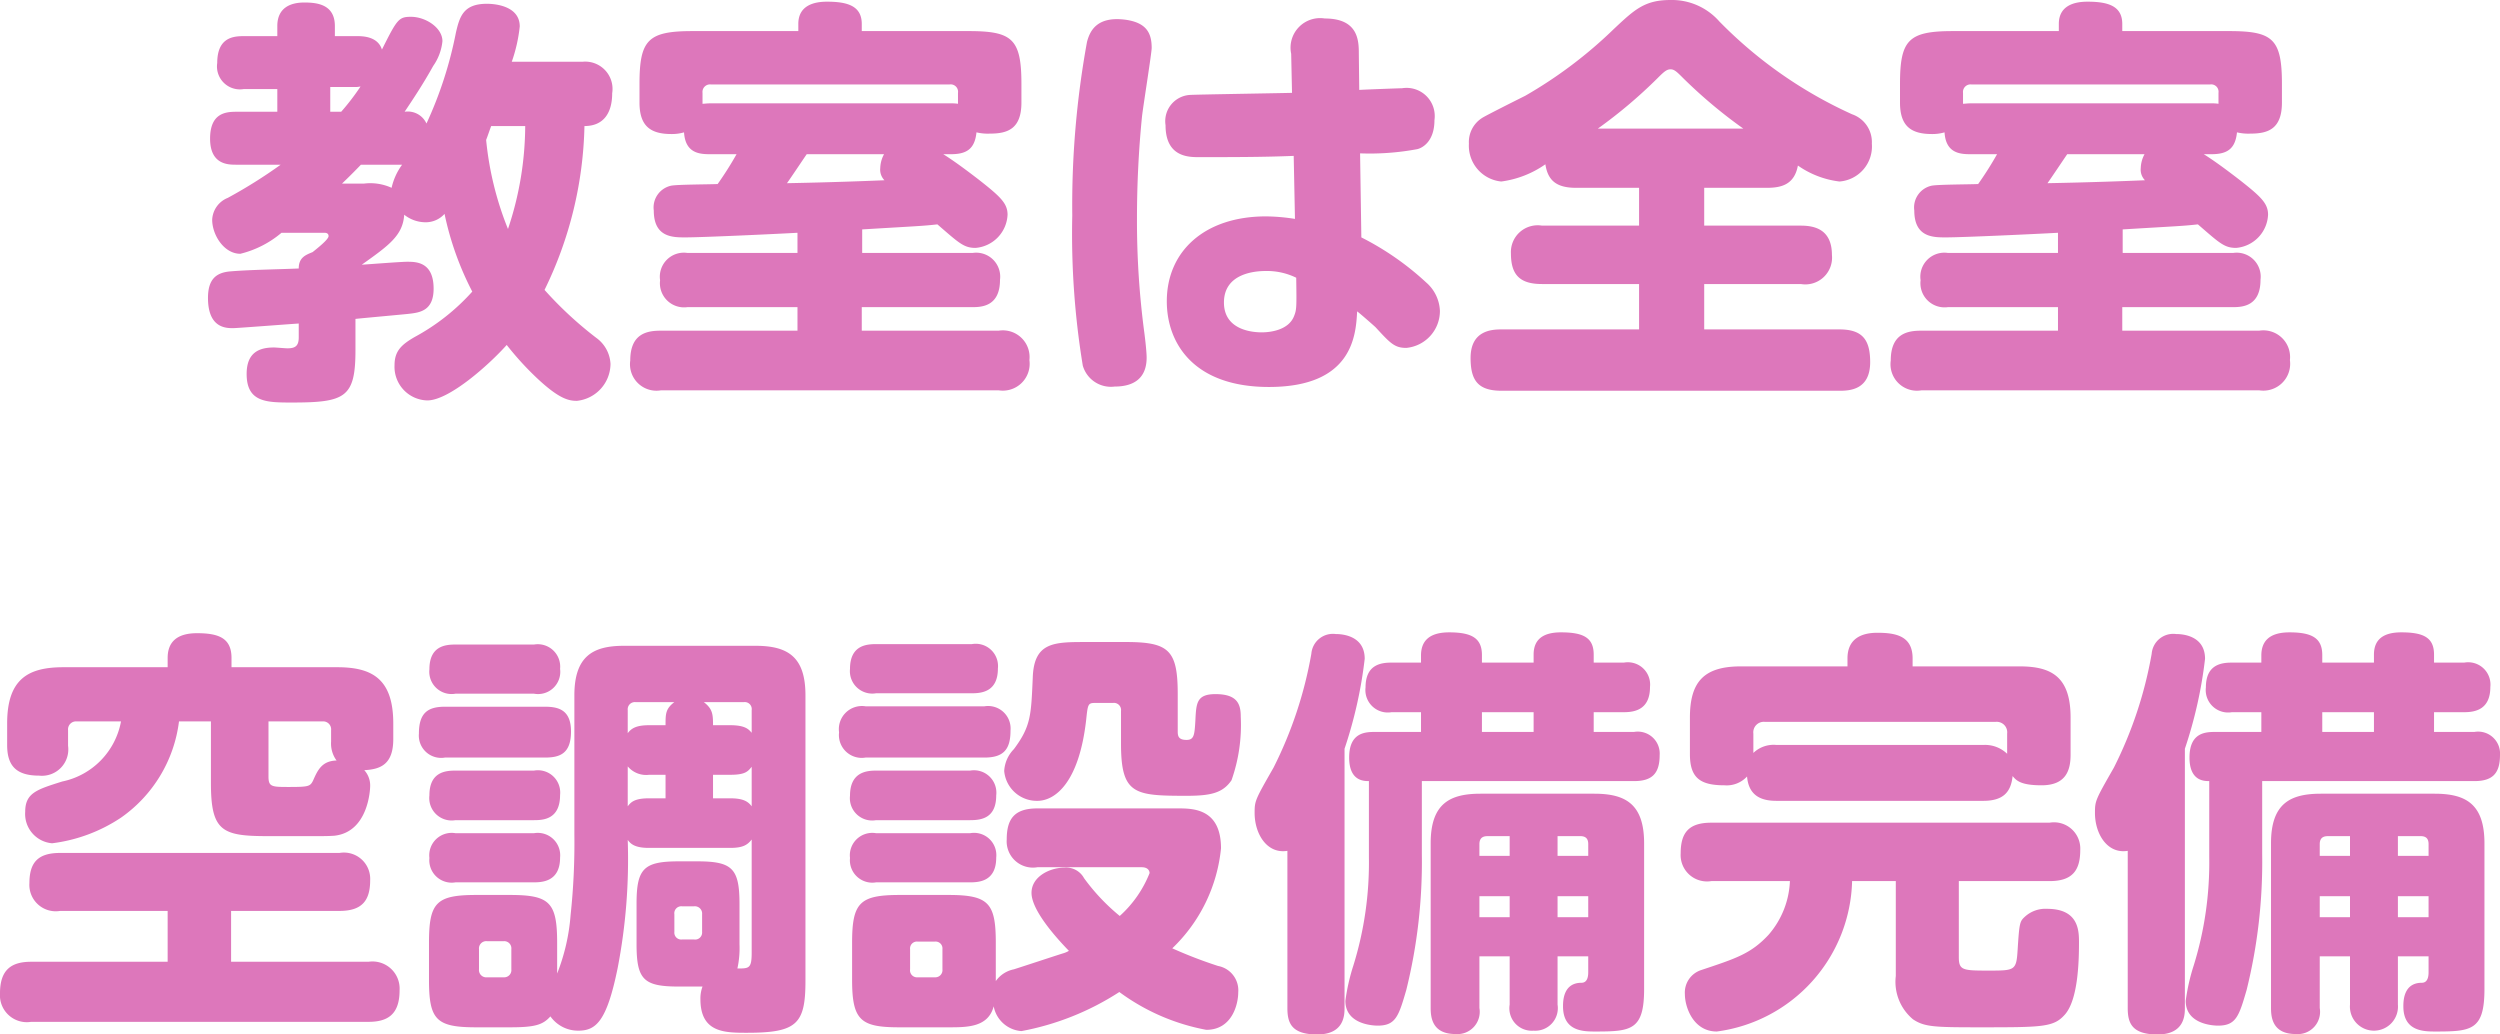 <svg xmlns="http://www.w3.org/2000/svg" width="119" height="49.24" viewBox="0 0 119 49.24"><defs><style>.a{fill:#d7b;}</style></defs><path class="a" d="M-35.16-14.34a7.364,7.364,0,0,0,.38-1.68c0-1.06-1.38-1.08-1.56-1.08-1.12,0-1.3.6-1.48,1.38a18.9,18.9,0,0,1-1.4,4.32.977.977,0,0,0-1.04-.56c.36-.54.86-1.28,1.36-2.18a2.482,2.482,0,0,0,.44-1.18c0-.64-.8-1.16-1.5-1.16-.58,0-.66.12-1.38,1.56-.2-.64-.94-.64-1.2-.64h-1.04v-.48c0-1.04-.86-1.12-1.46-1.12-.64,0-1.28.24-1.28,1.12v.48h-1.6c-.52,0-1.26.08-1.26,1.28a1.092,1.092,0,0,0,1.26,1.24h1.6v1.08h-1.96c-.52,0-1.24.08-1.24,1.28,0,1.24.86,1.24,1.24,1.24h2.12a23.565,23.565,0,0,1-2.52,1.58,1.176,1.176,0,0,0-.74,1.04c0,.72.56,1.62,1.34,1.62a4.8,4.8,0,0,0,1.96-1h2.04c.08,0,.2.02.2.16,0,.16-.56.6-.76.76-.34.14-.66.26-.66.78-.9.04-2.36.06-3.28.14-.62.06-1.04.34-1.04,1.26,0,1.44.86,1.44,1.2,1.44.18,0,2.76-.2,3.12-.22v.66c0,.42-.18.52-.54.52-.1,0-.54-.04-.64-.04-.68,0-1.3.22-1.3,1.26,0,1.36.96,1.36,2.16,1.36,2.54,0,3.02-.24,3.02-2.5V-2.1c.36-.04,2.36-.22,2.52-.24.54-.06,1.2-.14,1.2-1.2,0-1.28-.84-1.28-1.26-1.28-.3,0-1.82.12-2.16.14,1.26-.9,1.96-1.38,2.02-2.38a1.633,1.633,0,0,0,1,.36,1.2,1.2,0,0,0,.92-.4,14.432,14.432,0,0,0,1.32,3.7,10.152,10.152,0,0,1-2.74,2.16c-.62.36-.96.66-.96,1.34a1.6,1.6,0,0,0,1.56,1.68c1.04,0,2.94-1.7,3.78-2.64A14.288,14.288,0,0,0-33.98.7c1.08,1.02,1.54,1.1,1.92,1.1A1.781,1.781,0,0,0-30.46.04a1.627,1.627,0,0,0-.68-1.24A17.93,17.93,0,0,1-33.6-3.48a18.574,18.574,0,0,0,1.9-7.8c.94,0,1.32-.66,1.32-1.56a1.3,1.3,0,0,0-1.42-1.5Zm-8.08,5.8c.16-.16.38-.36.9-.9h1.96a2.947,2.947,0,0,0-.5,1.1,2.441,2.441,0,0,0-1.32-.2Zm-.56-3.42v-1.18h1.26c.08,0,.12-.02.18-.02a11.268,11.268,0,0,1-.92,1.2Zm9.28.68a15.546,15.546,0,0,1-.82,4.9,15.243,15.243,0,0,1-1.04-4.24c.08-.2.12-.34.24-.66Zm16.04,4.92c2.66-.16,2.86-.16,3.58-.24,1.04.9,1.26,1.12,1.82,1.12a1.66,1.66,0,0,0,1.52-1.58c0-.54-.34-.86-1.36-1.66-.88-.68-1.38-1.02-1.7-1.22h.36c.74,0,1.14-.24,1.22-1.04a2.342,2.342,0,0,0,.64.06c.84,0,1.5-.22,1.5-1.48v-.88c0-2.16-.44-2.52-2.52-2.52H-18.5v-.34c0-.86-.68-1.06-1.66-1.06-.58,0-1.36.16-1.36,1.06v.34h-5.04c-2.12,0-2.52.42-2.52,2.52v.88c0,1.12.52,1.5,1.52,1.5a2.054,2.054,0,0,0,.6-.08c.06.98.72,1.04,1.22,1.04h1.28a16.186,16.186,0,0,1-.9,1.42c-.44.02-1.94.02-2.22.08a1.06,1.06,0,0,0-.82,1.18c0,1.28.9,1.28,1.5,1.28.8,0,4.28-.16,5.34-.22v.96H-26.8a1.144,1.144,0,0,0-1.3,1.3,1.15,1.15,0,0,0,1.3,1.28h5.24v1.12h-6.5c-.64,0-1.46.12-1.46,1.42A1.26,1.26,0,0,0-28.06,1.3h16.08A1.278,1.278,0,0,0-10.52-.14a1.272,1.272,0,0,0-1.46-1.4H-18.5V-2.66h5.28c.46,0,1.3-.06,1.3-1.3a1.143,1.143,0,0,0-1.3-1.28h-5.26Zm-7.26-6c-.14,0-.26.02-.34.02v-.52a.359.359,0,0,1,.4-.4h11.36a.351.351,0,0,1,.4.4v.52a1.94,1.94,0,0,0-.34-.02Zm8.3,2.42a1.459,1.459,0,0,0-.18.66.721.721,0,0,0,.2.58c-.98.04-2.52.1-4.64.14.16-.22.8-1.18.94-1.38ZM1.98-12.86c-.78.02-4.66.08-4.88.1a1.252,1.252,0,0,0-1.14,1.44c0,1.52,1.1,1.52,1.6,1.52,1.4,0,3.1,0,4.5-.06l.06,3A9.2,9.2,0,0,0,.74-6.98c-2.92,0-4.72,1.66-4.72,4.04,0,2.02,1.3,4.08,4.86,4.08,4,0,4.14-2.48,4.2-3.6.16.12.82.7.88.76.7.76.9.98,1.46.98a1.765,1.765,0,0,0,1.6-1.76,1.887,1.887,0,0,0-.66-1.36A13.469,13.469,0,0,0,5.28-5.98l-.06-4a12.315,12.315,0,0,0,2.72-.2c.26-.06.82-.38.82-1.38a1.342,1.342,0,0,0-1.54-1.52c-.08,0-1.72.06-2.04.08l-.02-1.72c0-.62-.02-1.68-1.62-1.68a1.408,1.408,0,0,0-1.6,1.68Zm.2,8.8c.02,1.4.02,1.52-.1,1.82-.26.68-1.14.78-1.54.78-.3,0-1.8-.04-1.8-1.42,0-1.4,1.5-1.5,1.98-1.5A3.16,3.16,0,0,1,2.18-4.06ZM-5.94-16.34c-1.36-.18-1.7.52-1.84,1.06a43.4,43.4,0,0,0-.7,8.26A38.717,38.717,0,0,0-7.98.12a1.393,1.393,0,0,0,1.52,1c.94,0,1.52-.42,1.52-1.38,0-.24-.06-.82-.12-1.26A40.188,40.188,0,0,1-5.4-6.88c0-1.62.08-3.26.24-4.86.06-.52.46-3.02.46-3.26C-4.7-15.72-4.96-16.2-5.94-16.34Zm24.44,8v1.8H13.88A1.275,1.275,0,0,0,12.4-5.22c0,1.02.42,1.46,1.48,1.46H18.5V-1.6H11.96c-.46,0-1.48.04-1.48,1.36,0,1.08.36,1.56,1.48,1.56H28.04c.48,0,1.46-.04,1.46-1.36,0-1.06-.36-1.56-1.46-1.56H21.6V-3.76h4.6a1.273,1.273,0,0,0,1.48-1.38c0-1.22-.82-1.4-1.48-1.4H21.6v-1.8h3c.74,0,1.3-.2,1.46-1.06a4.351,4.351,0,0,0,1.98.76,1.673,1.673,0,0,0,1.54-1.8,1.4,1.4,0,0,0-.94-1.4,20.894,20.894,0,0,1-6.32-4.42A3.009,3.009,0,0,0,20-17.28c-1.22,0-1.7.44-2.68,1.36a21.258,21.258,0,0,1-4.24,3.2c-.32.16-1.92.96-2.06,1.06a1.356,1.356,0,0,0-.62,1.22,1.711,1.711,0,0,0,1.54,1.8,4.744,4.744,0,0,0,2.1-.82c.12.8.56,1.12,1.46,1.12Zm-1.96-2.82a23.046,23.046,0,0,0,2.84-2.4c.32-.32.44-.42.62-.42s.3.12.6.42a23.207,23.207,0,0,0,2.86,2.4Zm24.98,4.8c2.66-.16,2.86-.16,3.58-.24,1.04.9,1.26,1.12,1.82,1.12a1.66,1.66,0,0,0,1.52-1.58c0-.54-.34-.86-1.36-1.66-.88-.68-1.38-1.02-1.7-1.22h.36c.74,0,1.14-.24,1.22-1.04a2.342,2.342,0,0,0,.64.06c.84,0,1.5-.22,1.5-1.48v-.88c0-2.16-.44-2.52-2.52-2.52H41.5v-.34c0-.86-.68-1.06-1.66-1.06-.58,0-1.36.16-1.36,1.06v.34H33.44c-2.12,0-2.52.42-2.52,2.52v.88c0,1.12.52,1.5,1.52,1.5a2.054,2.054,0,0,0,.6-.08c.06.98.72,1.04,1.22,1.04h1.28a16.186,16.186,0,0,1-.9,1.42c-.44.02-1.94.02-2.22.08a1.06,1.06,0,0,0-.82,1.18c0,1.28.9,1.28,1.5,1.28.8,0,4.28-.16,5.34-.22v.96H33.2a1.144,1.144,0,0,0-1.3,1.3,1.15,1.15,0,0,0,1.3,1.28h5.24v1.12h-6.5c-.64,0-1.46.12-1.46,1.42A1.26,1.26,0,0,0,31.94,1.3H48.02A1.278,1.278,0,0,0,49.48-.14a1.272,1.272,0,0,0-1.46-1.4H41.5V-2.66h5.28c.46,0,1.3-.06,1.3-1.3a1.143,1.143,0,0,0-1.3-1.28H41.52Zm-7.26-6c-.14,0-.26.02-.34.02v-.52a.359.359,0,0,1,.4-.4H45.68a.351.351,0,0,1,.4.4v.52a1.94,1.94,0,0,0-.34-.02Zm8.3,2.42a1.459,1.459,0,0,0-.18.66.721.721,0,0,0,.2.58c-.98.04-2.52.1-4.64.14.16-.22.8-1.18.94-1.38ZM-46.76,22.52h2.3c.32,0,.58,0,.86-.02,1.62-.18,1.7-2.22,1.7-2.36a1.083,1.083,0,0,0-.28-.76c.78-.04,1.38-.28,1.38-1.48v-.74c0-2.12-1-2.68-2.66-2.68H-48.5v-.44c0-.94-.6-1.18-1.64-1.18-.96,0-1.4.42-1.4,1.18v.44H-56.5c-1.66,0-2.68.54-2.68,2.68v1.02c0,.96.4,1.46,1.52,1.46a1.255,1.255,0,0,0,1.38-1.42v-.74a.38.38,0,0,1,.42-.42h2.1a3.584,3.584,0,0,1-2.8,2.86c-1.2.38-1.76.54-1.76,1.44a1.4,1.4,0,0,0,1.28,1.5,7.589,7.589,0,0,0,3.28-1.22A6.578,6.578,0,0,0-51,17.06h1.52V20C-49.48,22.3-48.94,22.52-46.76,22.52Zm.02-5.46h2.56a.379.379,0,0,1,.42.42v.54a1.365,1.365,0,0,0,.26.9c-.7.02-.9.46-1.12.96-.14.28-.22.3-1.2.3-.78,0-.92-.02-.92-.5Zm-1.78,9.02h5.16c1.06,0,1.46-.48,1.46-1.46a1.251,1.251,0,0,0-1.46-1.3h-13.3c-1.06,0-1.46.46-1.46,1.44a1.256,1.256,0,0,0,1.46,1.32h5.12V28.5h-6.5c-.92,0-1.48.36-1.48,1.5a1.281,1.281,0,0,0,1.48,1.36h16.06c.9,0,1.48-.34,1.48-1.5a1.292,1.292,0,0,0-1.48-1.36h-6.54Zm16.34-3.64a32.143,32.143,0,0,1-.18,3.84A9.506,9.506,0,0,1-33,29.06V27.6c0-1.94-.36-2.28-2.26-2.28h-1.58c-1.92,0-2.26.36-2.26,2.28v1.76c0,1.9.34,2.26,2.24,2.26h1.62c1.2,0,1.56-.12,1.92-.52a1.613,1.613,0,0,0,1.32.68c.84,0,1.36-.42,1.88-2.98a27.223,27.223,0,0,0,.48-6.1c.12.16.3.38,1,.38h3.88c.6,0,.82-.14,1.02-.4v5.38c0,.76-.12.76-.68.76a4.516,4.516,0,0,0,.1-1.16V25.74c0-1.7-.36-2.02-2.02-2.02h-.86c-1.68,0-2.02.34-2.02,2.02v1.92c0,1.7.34,2.02,2.02,2.02h1.12a1.626,1.626,0,0,0-.1.6c0,1.6,1.16,1.6,2.22,1.6,2.38,0,2.78-.42,2.78-2.48V15.82c0-1.84-.84-2.36-2.38-2.36h-6.26c-1.46,0-2.36.48-2.36,2.36Zm8.44-4.84c-.14-.16-.3-.36-1.02-.36h-.82c0-.52-.02-.78-.44-1.1h1.92a.333.333,0,0,1,.36.38Zm0,3.5c-.18-.24-.42-.38-1.02-.38h-.82V19.6h.82c.72,0,.84-.16,1.02-.38Zm-5.9-1.9a1.146,1.146,0,0,0,1.02.4h.78v1.12h-.8c-.7,0-.86.2-1,.38Zm0-2.68a.342.342,0,0,1,.36-.38h1.86c-.42.32-.42.56-.42,1.1h-.78c-.6,0-.84.14-1.02.38Zm-5.54,12.34a.342.342,0,0,1-.36.38h-.8a.347.347,0,0,1-.38-.38V27.9a.347.347,0,0,1,.38-.38h.8a.342.342,0,0,1,.36.38Zm8.7-3a.347.347,0,0,1,.38.38v.84a.333.333,0,0,1-.38.36h-.58a.327.327,0,0,1-.36-.36v-.84a.333.333,0,0,1,.36-.38ZM-37.84,13.4c-.5,0-1.24.08-1.24,1.18a1.061,1.061,0,0,0,1.24,1.16h3.74a1.058,1.058,0,0,0,1.24-1.18A1.067,1.067,0,0,0-34.1,13.4Zm-.5,2.96c-.8,0-1.24.28-1.24,1.28a1.062,1.062,0,0,0,1.24,1.14h4.76c.7,0,1.24-.18,1.24-1.24,0-1.02-.58-1.18-1.24-1.18Zm.5,3.04c-.5,0-1.24.08-1.24,1.18a1.067,1.067,0,0,0,1.24,1.18h3.74c.44,0,1.24-.04,1.24-1.2A1.061,1.061,0,0,0-34.1,19.4Zm0,2.98a1.068,1.068,0,0,0-1.24,1.18,1.067,1.067,0,0,0,1.24,1.16h3.68c.4,0,1.3,0,1.3-1.18a1.067,1.067,0,0,0-1.24-1.16Zm27.7-1.18c-1.08,0-1.46.48-1.46,1.48A1.25,1.25,0,0,0-10.14,24h4.96c.38,0,.38.26.38.28a5.437,5.437,0,0,1-1.42,2.04,9.67,9.67,0,0,1-1.7-1.8.967.967,0,0,0-.94-.5c-.68,0-1.56.42-1.56,1.2,0,.82,1.14,2.1,1.78,2.76a1.182,1.182,0,0,1-.28.12c-.14.04-2.02.66-2.34.76a1.382,1.382,0,0,0-.86.56V27.6c0-1.9-.34-2.28-2.26-2.28h-2.3c-1.92,0-2.28.36-2.28,2.28v1.76c0,1.92.4,2.26,2.24,2.26h2.36c.88,0,1.88,0,2.14-1A1.448,1.448,0,0,0-10.9,31.8a12.9,12.9,0,0,0,4.66-1.86,10.07,10.07,0,0,0,4.14,1.8c1.24,0,1.52-1.24,1.52-1.78a1.18,1.18,0,0,0-.96-1.26,21.4,21.4,0,0,1-2.18-.84A7.623,7.623,0,0,0-1.4,23.1c0-1.9-1.34-1.9-2.06-1.9Zm-4.52,7.66a.342.342,0,0,1-.36.38h-.82a.333.333,0,0,1-.36-.38V27.9a.327.327,0,0,1,.36-.36h.82a.327.327,0,0,1,.36.36Zm-3.16-9.46c-.5,0-1.24.1-1.24,1.2a1.061,1.061,0,0,0,1.24,1.16h4.48c.54,0,1.24-.1,1.24-1.18a1.067,1.067,0,0,0-1.24-1.18Zm10-6.12c-1.52,0-2.48,0-2.54,1.68-.08,1.8-.08,2.32-.9,3.42a1.613,1.613,0,0,0-.46,1.04,1.557,1.557,0,0,0,1.58,1.42c.84,0,1.98-.86,2.32-3.84.08-.74.08-.82.42-.82h.86a.339.339,0,0,1,.38.38v1.56c0,2.42.64,2.48,3.12,2.48,1.12,0,1.72-.12,2.14-.74a7.907,7.907,0,0,0,.44-3.02c0-.58-.14-1.08-1.2-1.08-.9,0-.92.42-.96,1.26-.04.68-.06.92-.42.92-.4,0-.42-.2-.42-.42V15.76c0-2.1-.42-2.48-2.48-2.48Zm-10,.1c-.46,0-1.24.06-1.24,1.18a1.067,1.067,0,0,0,1.24,1.16h4.56c.48,0,1.24-.08,1.24-1.18a1.061,1.061,0,0,0-1.24-1.16Zm-.5,2.96a1.1,1.1,0,0,0-1.26,1.24,1.086,1.086,0,0,0,1.26,1.2h5.66c.9,0,1.24-.38,1.24-1.28a1.071,1.071,0,0,0-1.24-1.16Zm.5,6.04a1.068,1.068,0,0,0-1.24,1.18,1.067,1.067,0,0,0,1.24,1.16h4.42c.42,0,1.3,0,1.3-1.18a1.061,1.061,0,0,0-1.24-1.16ZM10.9,28.24h1.44v2.3a1.068,1.068,0,0,0,1.14,1.24,1.075,1.075,0,0,0,1.14-1.24v-2.3h1.46V29c0,.2-.04.5-.32.5-.86,0-.88.84-.88,1.12,0,1.2.98,1.2,1.54,1.2,1.7,0,2.32-.06,2.32-2.02V22.86c0-1.9-.92-2.36-2.38-2.36h-5.4c-1.46,0-2.38.46-2.38,2.36V30.7c0,.46.08,1.24,1.18,1.24A1.062,1.062,0,0,0,10.9,30.7Zm0-4.78V22.9c0-.38.28-.38.42-.38h1.02v.94Zm3.72-.94H15.7c.28,0,.38.14.38.38v.56H14.62Zm-2.28,3.86H10.9v-1h1.44Zm3.74-1v1H14.62v-1ZM11.02,14.26V13.9c0-.8-.48-1.08-1.56-1.08-1,0-1.34.46-1.34,1.1v.34H6.72c-.52,0-1.24.1-1.24,1.18a1.067,1.067,0,0,0,1.24,1.18h1.4v.94H5.96c-.46,0-1.26,0-1.26,1.22,0,1.12.7,1.12.94,1.12v3.62a16.541,16.541,0,0,1-.74,5.16,9.533,9.533,0,0,0-.38,1.68c0,1.18,1.46,1.18,1.54,1.18.86,0,1-.46,1.36-1.7a25.35,25.35,0,0,0,.74-6.46V19.9h10.1c.84,0,1.22-.34,1.22-1.24a1.044,1.044,0,0,0-1.22-1.1H16.34v-.94h1.44c.54,0,1.24-.14,1.24-1.2a1.061,1.061,0,0,0-1.24-1.16H16.34v-.38c0-.8-.48-1.06-1.56-1.06-.88,0-1.3.36-1.3,1.06v.38Zm2.46,3.3H11.02v-.94h2.46Zm-9,.8a20.959,20.959,0,0,0,.96-4.28c0-1.14-1.14-1.18-1.38-1.18a1.03,1.03,0,0,0-1.16.94,19.493,19.493,0,0,1-1.8,5.42C.22,20.8.2,20.84.2,21.42c0,.98.58,1.96,1.56,1.8V30.7c0,.7.18,1.26,1.42,1.26,1.28,0,1.3-.92,1.3-1.26Zm30.4,2.48c.94,0,1.32-.4,1.4-1.18.18.22.4.44,1.38.44,1.18,0,1.38-.74,1.38-1.46V16.88c0-1.92-.88-2.44-2.42-2.44h-5.1v-.38c0-1.06-.78-1.22-1.68-1.22-.78,0-1.42.3-1.42,1.22v.38H23.34c-1.78,0-2.42.76-2.42,2.44v1.74c0,1.12.48,1.48,1.64,1.48a1.317,1.317,0,0,0,1.08-.42c.08.98.76,1.16,1.4,1.16Zm-9.84-2.66a1.386,1.386,0,0,0-1.1.38v-.92a.5.5,0,0,1,.54-.56h11a.5.5,0,0,1,.54.56v.96a1.516,1.516,0,0,0-1.14-.42Zm8.68,6.48h4.32c1.06,0,1.46-.48,1.46-1.48a1.251,1.251,0,0,0-1.46-1.3H21.94c-1.06,0-1.46.46-1.46,1.46a1.256,1.256,0,0,0,1.46,1.32h3.74a4.145,4.145,0,0,1-1.02,2.56c-.84.9-1.54,1.12-3.22,1.68a1.126,1.126,0,0,0-.76,1.14c0,.62.4,1.78,1.52,1.78a7.41,7.41,0,0,0,6.44-7.16h2.08v4.52a2.322,2.322,0,0,0,.82,2.06c.54.36,1,.38,3.12.38,3.08,0,3.58,0,4.12-.62.6-.7.66-2.42.66-3.4,0-.56,0-1.62-1.52-1.62a1.447,1.447,0,0,0-1.06.38c-.24.22-.26.3-.34,1.56-.06.98-.12,1-1.32,1-1.28,0-1.48,0-1.48-.64ZM50.9,28.24h1.44v2.3a1.144,1.144,0,1,0,2.28,0v-2.3h1.46V29c0,.2-.04.5-.32.5-.86,0-.88.84-.88,1.12,0,1.2.98,1.2,1.54,1.2,1.7,0,2.32-.06,2.32-2.02V22.86c0-1.9-.92-2.36-2.38-2.36h-5.4c-1.46,0-2.38.46-2.38,2.36V30.7c0,.46.08,1.24,1.18,1.24A1.062,1.062,0,0,0,50.9,30.7Zm0-4.78V22.9c0-.38.28-.38.42-.38h1.02v.94Zm3.72-.94H55.7c.28,0,.38.14.38.38v.56H54.62Zm-2.28,3.86H50.9v-1h1.44Zm3.74-1v1H54.62v-1ZM51.02,14.26V13.9c0-.8-.48-1.08-1.56-1.08-1,0-1.34.46-1.34,1.1v.34h-1.4c-.52,0-1.24.1-1.24,1.18a1.067,1.067,0,0,0,1.24,1.18h1.4v.94H45.96c-.46,0-1.26,0-1.26,1.22,0,1.12.7,1.12.94,1.12v3.62a16.541,16.541,0,0,1-.74,5.16,9.533,9.533,0,0,0-.38,1.68c0,1.18,1.46,1.18,1.54,1.18.86,0,1-.46,1.36-1.7a25.35,25.35,0,0,0,.74-6.46V19.9h10.1c.84,0,1.22-.34,1.22-1.24a1.044,1.044,0,0,0-1.22-1.1H56.34v-.94h1.44c.54,0,1.24-.14,1.24-1.2a1.061,1.061,0,0,0-1.24-1.16H56.34v-.38c0-.8-.48-1.06-1.56-1.06-.88,0-1.3.36-1.3,1.06v.38Zm2.46,3.3H51.02v-.94h2.46Zm-9,.8a20.959,20.959,0,0,0,.96-4.28c0-1.14-1.14-1.18-1.38-1.18a1.03,1.03,0,0,0-1.16.94,19.493,19.493,0,0,1-1.8,5.42c-.88,1.54-.9,1.58-.9,2.16,0,.98.58,1.96,1.56,1.8V30.7c0,.7.18,1.26,1.42,1.26,1.28,0,1.3-.92,1.3-1.26Z" transform="translate(59.52 17.28)"/></svg>